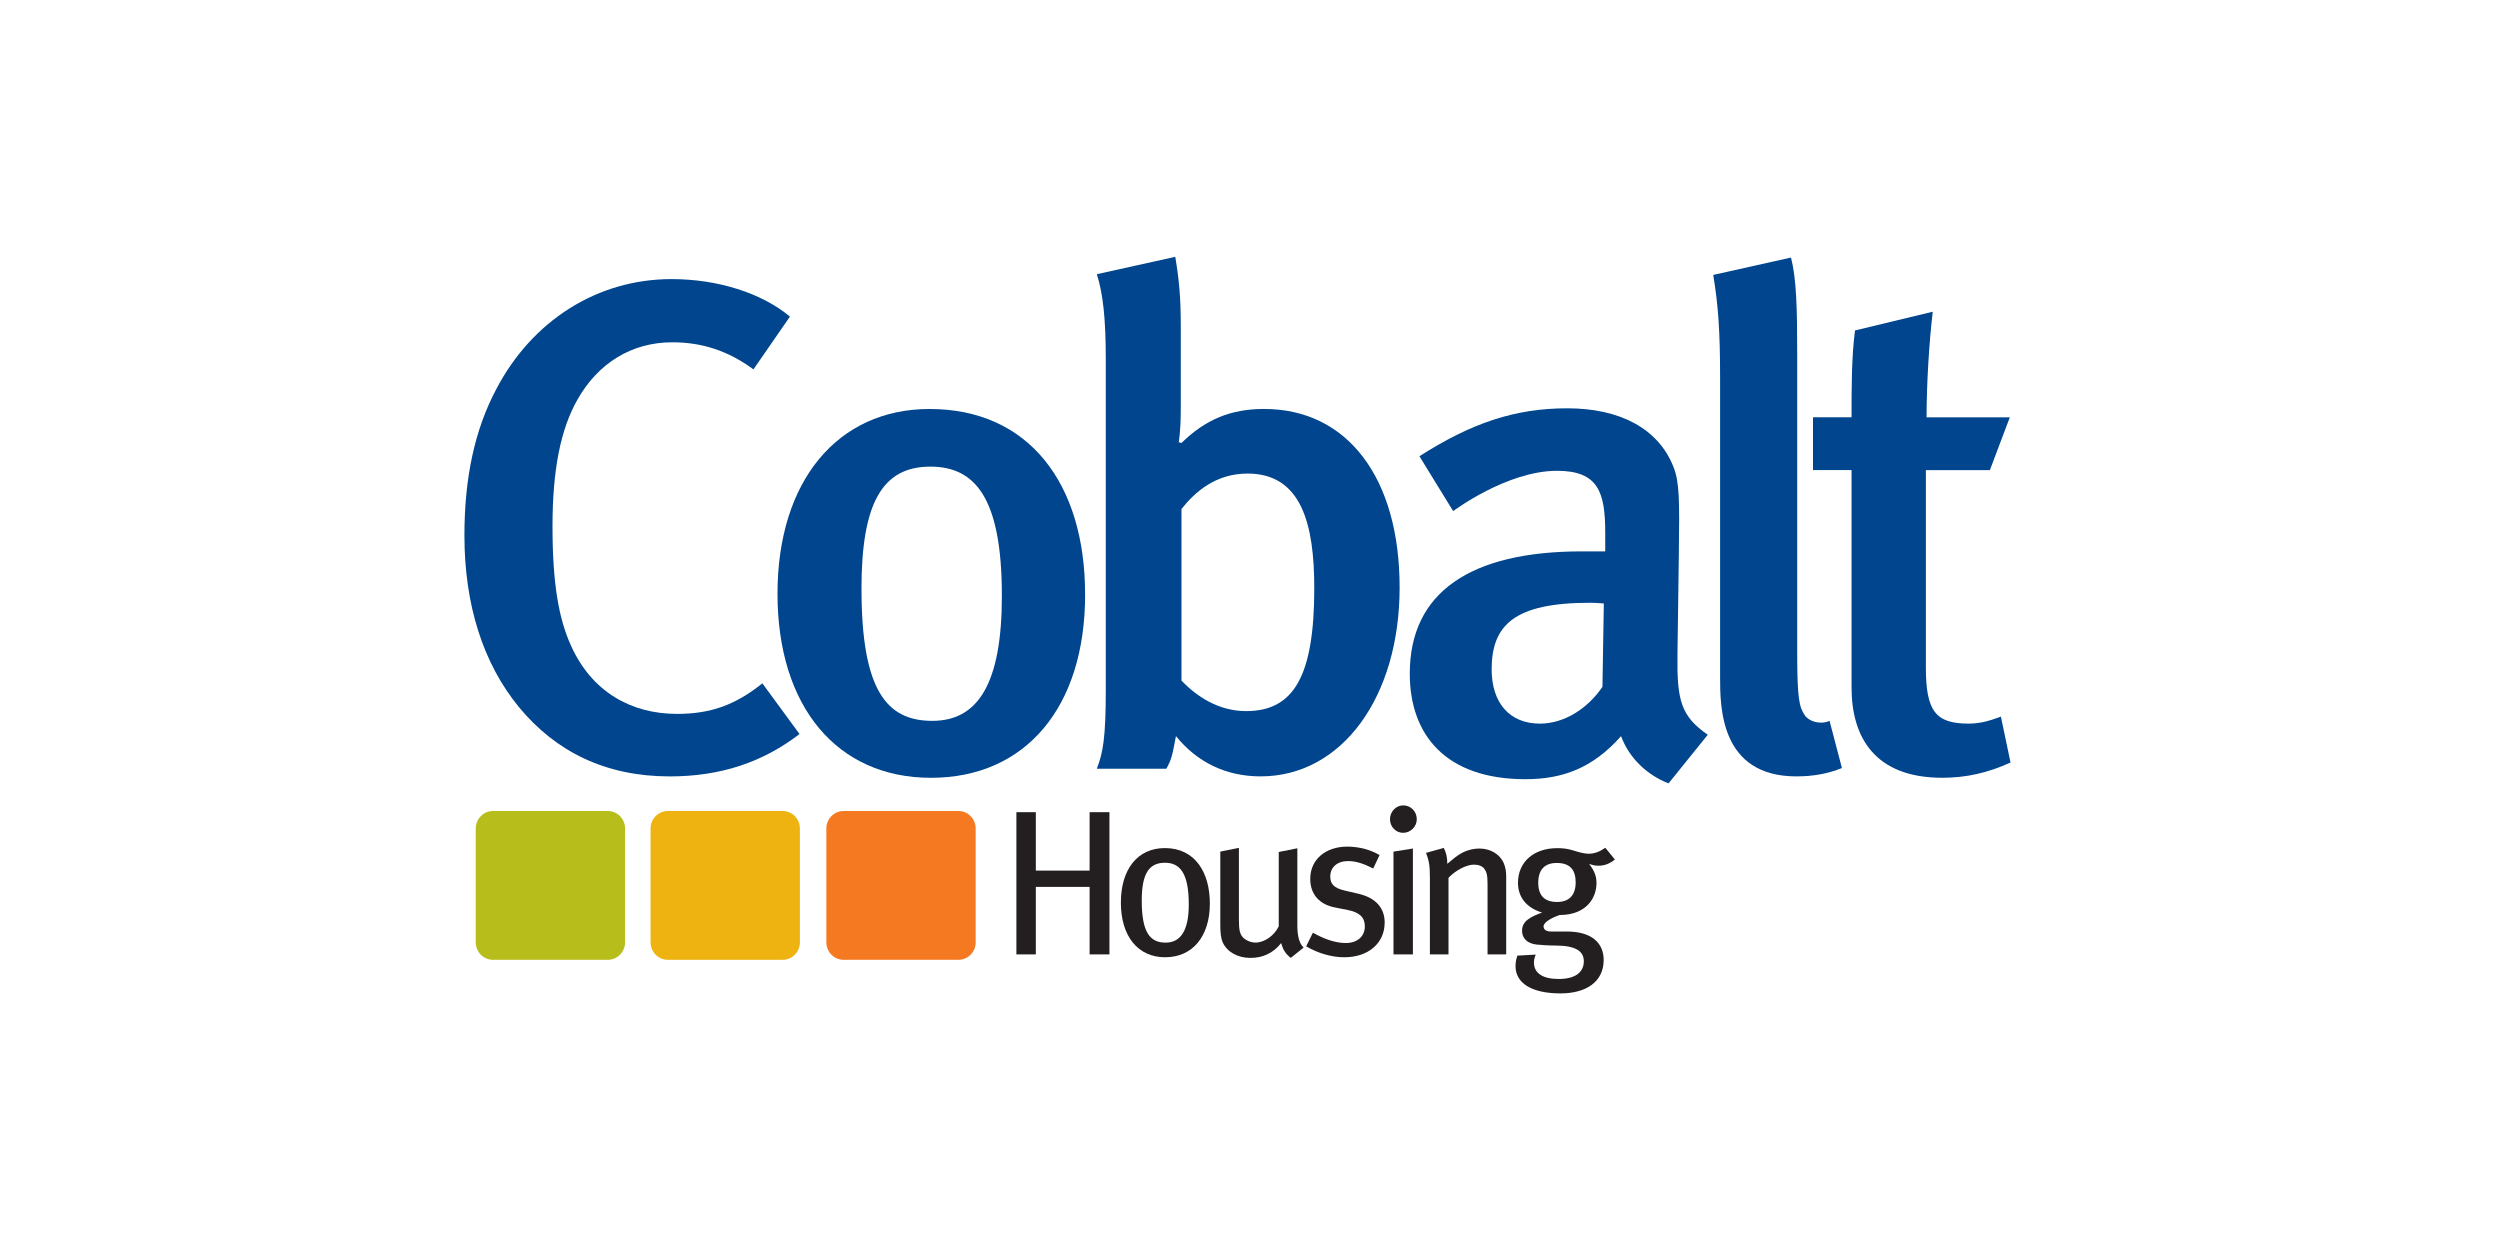 <?xml version="1.0" encoding="UTF-8"?><svg id="Layer_1" xmlns="http://www.w3.org/2000/svg" viewBox="0 0 1000 500"><defs><style>.cls-1{fill:#f47920;}.cls-2{fill:#00458d;}.cls-3{fill:#eeb310;}.cls-4{fill:#b7be1c;}.cls-5{fill:#231f20;}</style></defs><path class="cls-2" d="m267.8,310.56c-25.32,0-45.42-9.72-60.28-27.78-14.31-17.5-21.75-40.84-21.75-68.62,0-23.06,4.13-42.23,12.66-58.35,14.32-27.51,40.46-44.17,70.19-44.17,18.44,0,36.06,5.56,47.35,15l-14.59,21.12c-10.18-7.5-20.64-10.84-32.48-10.84-16.24,0-29.73,8.33-37.99,23.06-6.61,11.67-9.91,27.78-9.91,50.56s2.48,36.95,7.43,47.79c8.26,18.34,23.95,27.23,42.39,27.23,13.49,0,23.4-3.61,34.13-12.22l14.86,20.28c-14.86,11.39-31.66,16.95-52.03,16.95"/><path class="cls-2" d="m344.6,235.55c0,40.84,10.19,52.79,28.35,52.79s27.8-14.72,27.8-50.01c0-39.73-11.01-51.68-28.63-51.68-19.27,0-27.53,14.73-27.53,48.9m89.46,2.22c0,45.29-23.95,73.35-61.66,73.35s-61.39-28.62-61.39-73.63,23.95-73.9,60.83-73.9c39.64,0,62.21,29.73,62.21,74.18"/><path class="cls-2" d="m499.02,189.43c-12.66,0-20.92,7.22-26.43,14.17v68.62c6.06,6.39,14.86,12.22,25.87,12.22,18.99,0,27.25-13.89,27.25-49.18,0-25.28-4.96-45.84-26.7-45.84m5.23,121.13c-13.76,0-25.32-5.56-33.86-16.11-1.38,7.22-1.65,9.17-3.85,13.06h-27.8c2.48-6.39,3.58-12.5,3.58-31.4v-132.53c0-16.11-1.1-26.12-3.58-33.89l31.38-6.95c1.65,10,2.2,16.95,2.2,28.06v32.78c0,9.17-.82,13.34-.82,13.34l1.1.28c9.63-9.44,19.82-13.61,33.03-13.61,33.31,0,54.23,27.51,54.23,71.4s-23.12,75.57-55.6,75.57"/><path class="cls-2" d="m636.02,241.11c-30.28,0-39.36,8.89-39.36,26.67,0,13.34,7.16,21.67,19.27,21.67,9.64,0,18.99-5.83,25.05-14.72l.55-33.34s-3.3-.28-5.5-.28m31.38,72.24c-8.53-3.33-15.69-10-18.99-18.89-11.29,12.78-23.4,17.22-38.26,17.22-31.93,0-46.25-17.78-46.25-42.23,0-32.51,24.22-48.9,68.82-48.9h9.36v-7.5c0-16.11-2.75-24.73-19.27-24.73-20.09,0-41.56,16.12-41.56,16.12l-13.49-21.95c20.92-13.34,38.26-19.17,59.18-19.17s36.34,8.06,42.39,23.34c2.48,6.11,2.48,13.61,2.2,34.45l-.55,40.29c-.27,18.89,1.38,25,12.11,32.51l-15.69,19.45Z"/><path class="cls-2" d="m718.6,310.56c-30.56,0-30.56-27.78-30.56-39.73v-119.74c0-19.17-.82-29.45-2.75-41.12l31.11-6.95c2.2,8.61,2.48,20.28,2.48,38.62v119.19c0,18.89.83,21.95,3.03,25.28,1.65,2.5,6.33,3.89,9.91,2.22l4.95,18.89c-5.5,2.22-11.29,3.33-18.17,3.33"/><path class="cls-2" d="m770.62,166.92h33.31l-7.98,21.12h-25.6v78.9c0,17.5,3.86,22.5,17.07,22.5,4.13,0,7.71-.83,12.94-2.78l3.85,18.34c-9.08,4.17-17.89,6.11-27.25,6.11-26.98,0-36.34-16.12-36.34-36.12v-86.96h-15.42v-21.12h15.42c0-11.95,0-24.17,1.38-34.73l31.11-7.5c-1.38,11.39-2.48,28.34-2.48,42.23"/><polygon class="cls-5" points="435.84 381.76 435.84 354.76 414.33 354.76 414.33 381.76 406.56 381.76 406.56 324.87 414.33 324.87 414.33 348.24 435.84 348.24 435.84 324.87 443.78 324.87 443.78 381.76 435.84 381.76"/><path class="cls-5" d="m465.94,345.1c-6.54,0-9.24,4.71-9.24,15.11,0,12.63,3.19,16.84,9.57,16.84,5.73,0,9.24-4.46,9.24-15.27,0-12.8-3.68-16.68-9.57-16.68m.16,37.81c-10.96,0-17.75-8.42-17.75-21.88s6.79-21.8,17.59-21.8c12.11,0,18,9.74,18,22.21,0,13.13-6.95,21.46-17.83,21.46"/><path class="cls-5" d="m516.33,383.16c-2.05-1.57-3.11-3.14-3.84-5.94-3.27,4.05-7.28,5.94-12.35,5.94s-9.32-2.39-11.04-6.19c-.74-1.65-.98-3.96-.98-6.94v-29.39l7.44-1.49v28.81c0,4.21.41,5.86,1.88,7.26,1.06.99,2.94,1.82,4.74,1.82,3.68,0,7.61-2.89,9.32-6.52v-29.72l7.44-1.49v31.12c0,4.21.9,7.18,2.53,8.59l-5.15,4.13Z"/><path class="cls-5" d="m537.76,382.91c-4.99,0-10.55-1.57-15.3-4.38l2.7-5.45c3.93,2.23,8.59,4.13,13.17,4.13s7.61-2.64,7.61-6.69c0-3.55-2.13-5.61-6.87-6.52l-4.99-.99c-6.46-1.24-9.98-5.37-9.98-11.48,0-7.6,5.97-12.88,14.81-12.88,4.99,0,9.57,1.4,12.92,3.38l-2.54,5.37c-3.76-1.9-6.79-2.97-10.06-2.97-4.33,0-7.12,2.48-7.12,6.19,0,2.97,1.47,4.62,5.81,5.61l5.32,1.24c7.53,1.73,10.63,6.11,10.63,11.56,0,8.26-6.54,13.87-16.11,13.87"/><path class="cls-5" d="m557.39,381.76v-41.11l7.77-1.24v42.35h-7.77Zm3.84-48.63c-2.94,0-5.24-2.48-5.24-5.45s2.37-5.53,5.32-5.53,5.4,2.39,5.4,5.53c0,2.97-2.45,5.45-5.48,5.45"/><path class="cls-5" d="m595.02,381.76v-27.9c0-3.72-.33-5.04-1.31-6.36-.82-1.07-2.29-1.65-4.17-1.65-2.94,0-7.36,2.31-10.14,5.28v30.63h-7.44v-30.79c0-4.95-.41-6.85-1.55-9.82l7.12-1.98c.98,1.98,1.39,3.8,1.39,6.36,2.37-1.98,3.6-3.05,5.32-4.05,2.37-1.4,5.07-2.06,7.61-2.06,4.33,0,8.18,2.31,9.65,5.86.66,1.49.98,3.3.98,5.2v31.29h-7.44Z"/><path class="cls-5" d="m622.74,345.18c-4.83,0-7.44,2.64-7.44,7.93s2.7,7.68,7.53,7.68,7.44-2.73,7.44-7.84-2.37-7.76-7.53-7.76m16.44,1.07c-1.23,0-1.55-.08-3.52-.66,2.13,2.72,2.94,4.95,2.94,7.6,0,5.94-4.01,12.8-14.72,12.8-2.54.83-6.46,2.73-6.46,4.54,0,1.24.98,2.06,2.94,2.06h6.3c10.47,0,14.81,4.95,14.81,11.39,0,8.92-7.28,13.37-17.26,13.37-11.45,0-18-4.05-18-10.9,0-1.73.33-2.97.74-4.21l7.36-.41c-.33.66-.74,1.98-.74,3.14,0,4.29,3.52,6.61,9.9,6.61,6.71,0,10.06-2.73,10.06-7.1,0-3.96-3.19-6.27-11.29-6.27-2.86,0-6.14-.25-7.69-.41-3.6-.41-5.73-2.48-5.73-5.53,0-3.88,3.35-5.53,8.02-7.26-6.3-1.9-9.65-6.19-9.65-11.89,0-8.34,6.3-13.87,15.7-13.87,2.21,0,3.93.16,6.38.91,2.13.66,4.34,1.32,6.14,1.32,2.45,0,4.5-.83,6.71-2.39l3.84,4.71c-2.29,1.82-4.25,2.48-6.79,2.48"/><path class="cls-4" d="m250.03,376.94c0,3.86-3.1,6.99-6.92,6.99h-45.89c-3.82,0-6.92-3.13-6.92-6.99v-45.55c0-3.86,3.1-6.99,6.92-6.99h45.89c3.82,0,6.92,3.13,6.92,6.99v45.55Z"/><path class="cls-3" d="m319.96,376.94c0,3.86-3.1,6.99-6.92,6.99h-45.89c-3.82,0-6.92-3.13-6.92-6.99v-45.55c0-3.86,3.1-6.99,6.92-6.99h45.89c3.82,0,6.92,3.13,6.92,6.99v45.55Z"/><path class="cls-1" d="m390.27,376.94c0,3.86-3.09,6.99-6.92,6.99h-45.89c-3.82,0-6.92-3.13-6.92-6.99v-45.55c0-3.86,3.1-6.99,6.92-6.99h45.89c3.82,0,6.92,3.13,6.92,6.99v45.55Z"/></svg>